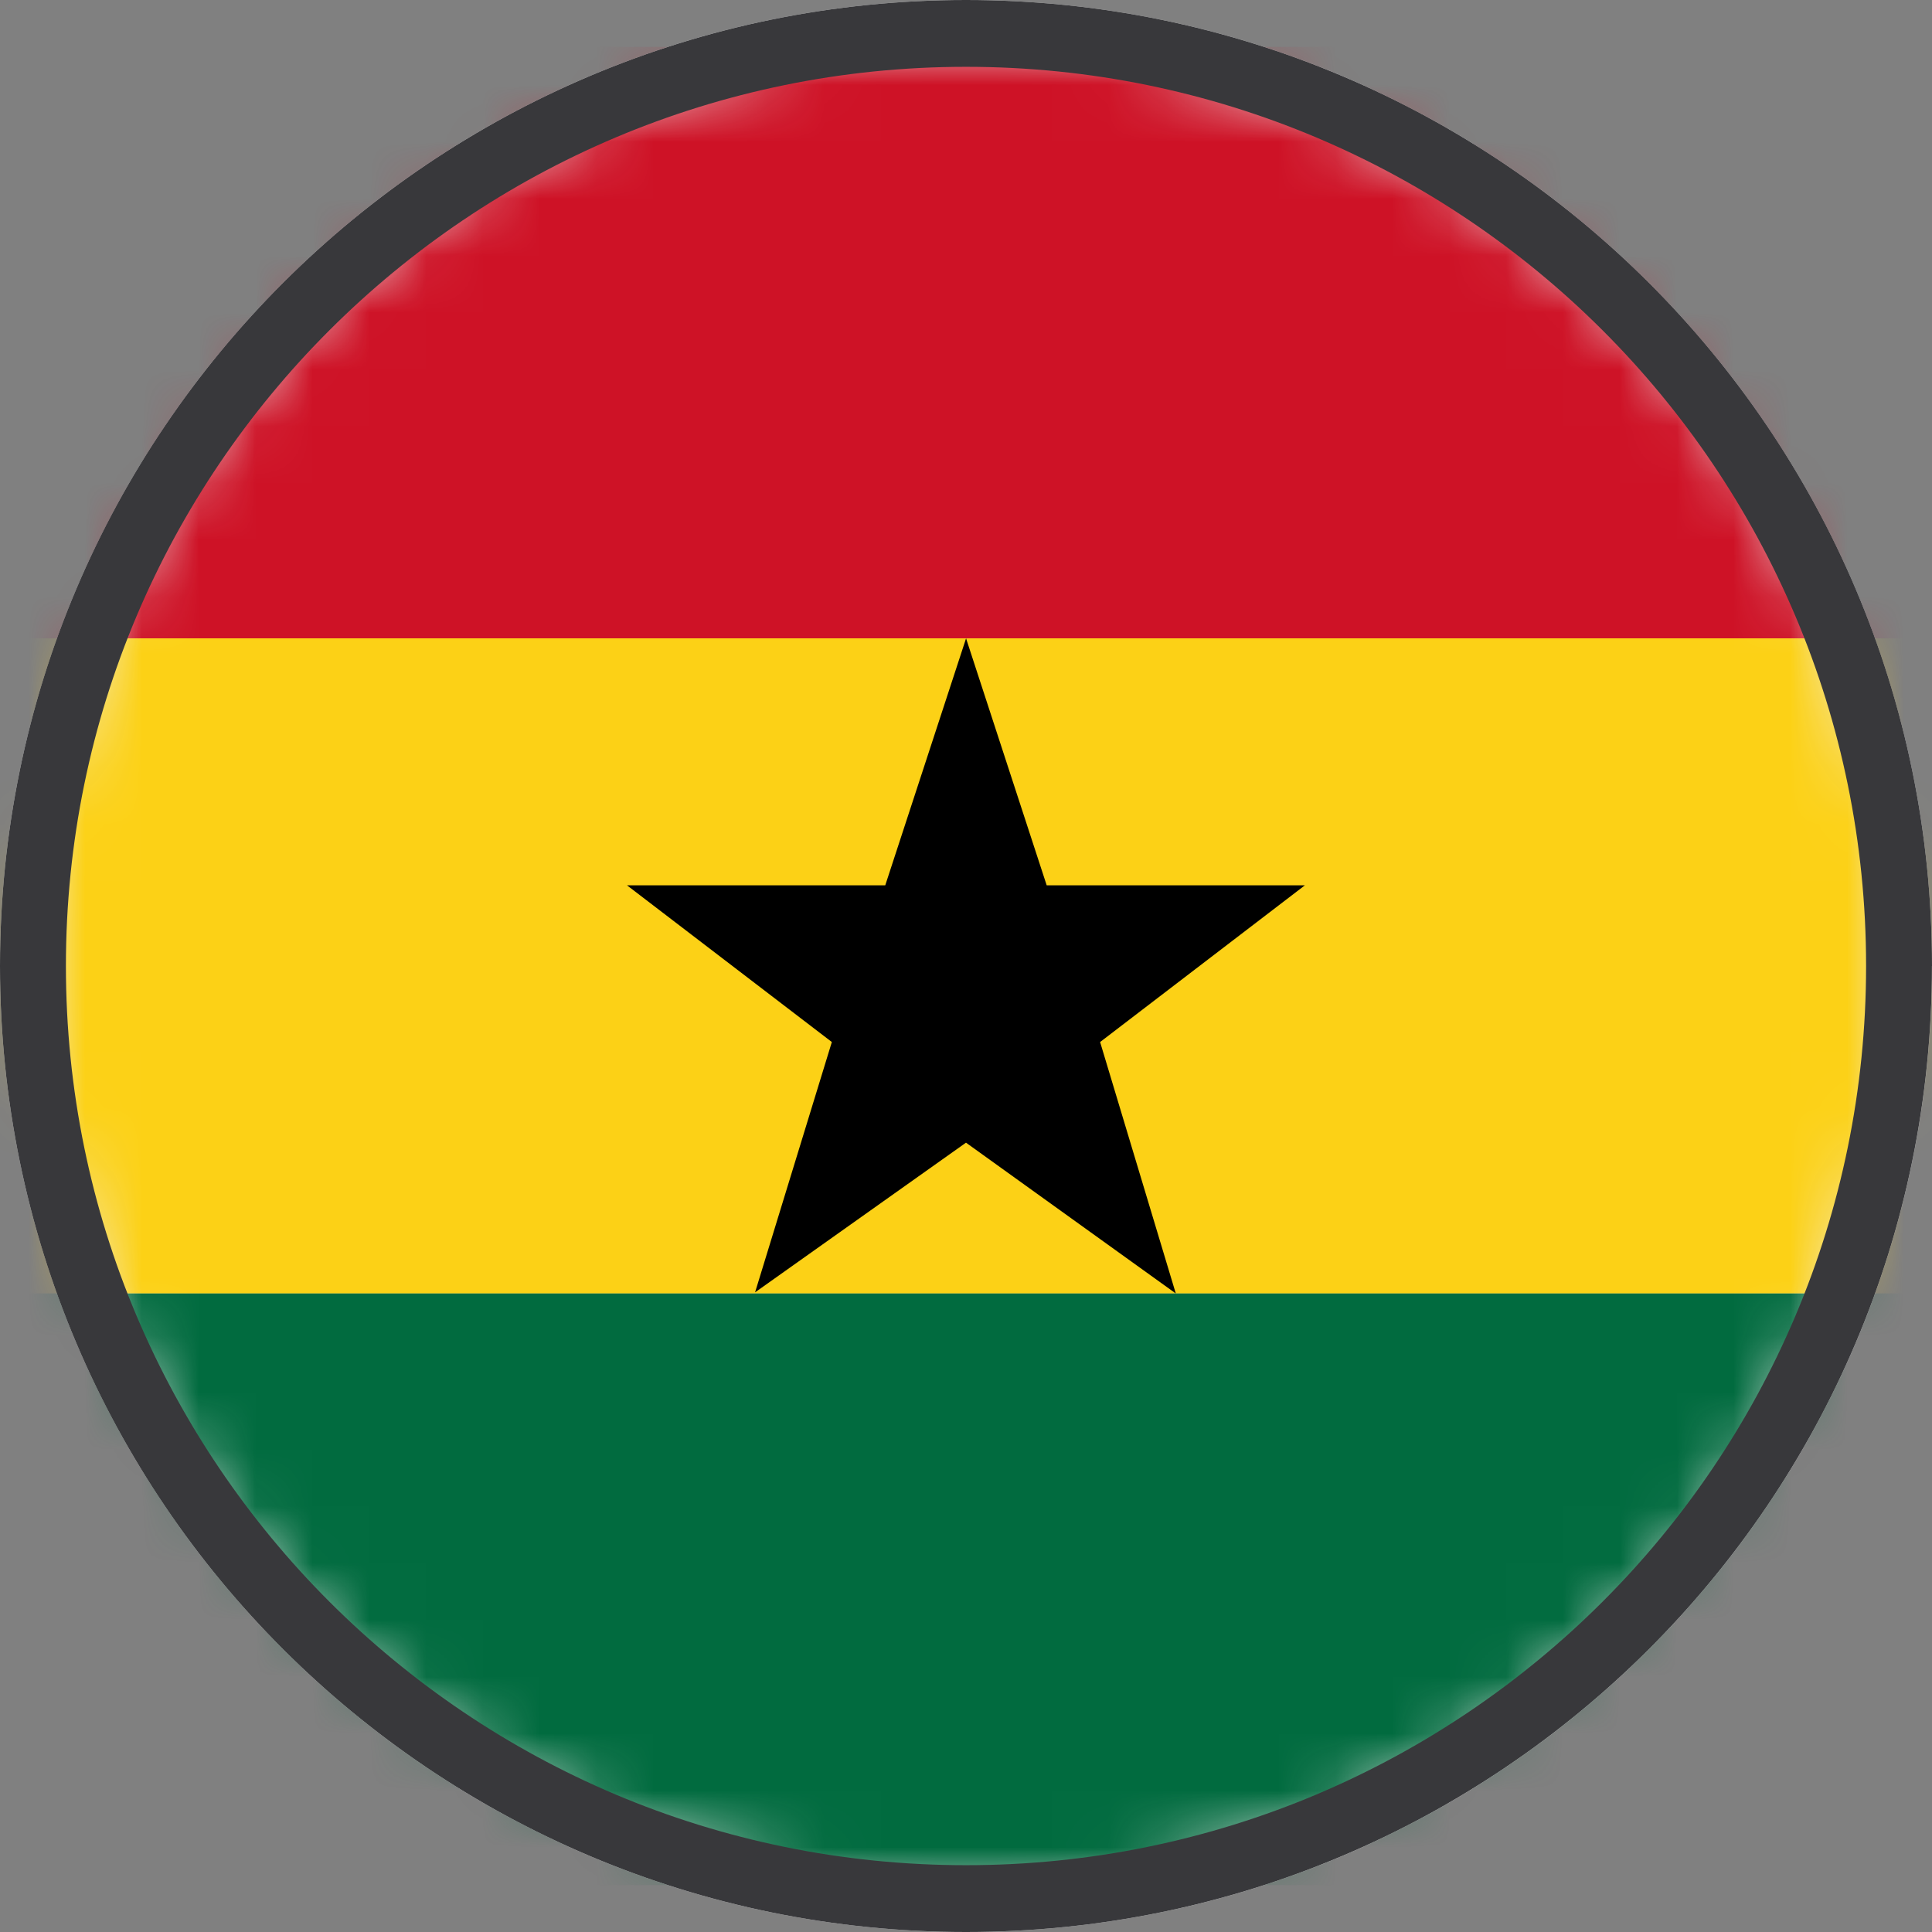 <svg width="34" height="34" viewBox="0 0 34 34" fill="none" xmlns="http://www.w3.org/2000/svg">
<rect x="0" y="0" width="34" height="34" fill="#808080" stroke="none"/>
<path d="M17 34C26.389 34 34 26.389 34 17C34 7.611 26.388 0 17 0C7.612 0 0 7.611 0 17C0 26.389 7.611 34 17 34Z" fill="#F0F0F0"/>
<mask id="mask0_5793_38" style="mask-type:luminance" maskUnits="userSpaceOnUse" x="0" y="0" width="34" height="34">
<path d="M16.999 0.773C25.961 0.773 33.226 8.038 33.226 17C33.226 25.962 25.961 33.227 16.999 33.227C8.037 33.227 0.771 25.962 0.771 17C0.771 8.038 8.037 0.773 16.999 0.773Z" fill="white"/>
</mask>
<g mask="url(#mask0_5793_38)">
<path d="M43.036 11.234H-9.037V22.764H43.036V11.234Z" fill="#FCD116"/>
<path d="M-9.037 22.763V30.108C-8.975 31.817 -7.624 33.175 -5.966 33.175H39.961C41.663 33.175 43.035 31.746 43.035 29.983V22.763H-9.037Z" fill="#016B3F"/>
<path d="M20.692 22.763L19.36 18.338L22.964 15.58H18.42L17.001 11.234L15.579 15.58H11.034L14.639 18.338L13.288 22.743L17 20.109L20.692 22.763Z" fill="black"/>
<path d="M39.961 0.825H-5.966C-7.627 0.825 -8.976 2.196 -9.037 3.903V11.233L17.003 11.234L43.036 11.233V4.016C43.036 2.249 41.66 0.824 39.962 0.824L39.961 0.825Z" fill="#CE1226"/>
</g>
<path fill-rule="evenodd" clip-rule="evenodd" d="M33.999 17C33.999 26.404 26.373 34 16.999 34C7.626 34 0 26.404 0 17C0 7.595 7.627 0 17 0C26.373 0 34 7.595 34 17H33.999ZM32.84 17C32.84 25.74 25.748 32.824 17 32.824C8.252 32.824 1.16 25.74 1.16 17C1.16 8.26 8.251 1.176 17 1.176C25.748 1.176 32.84 8.26 32.84 17Z" fill="#38383B"/>
</svg>
